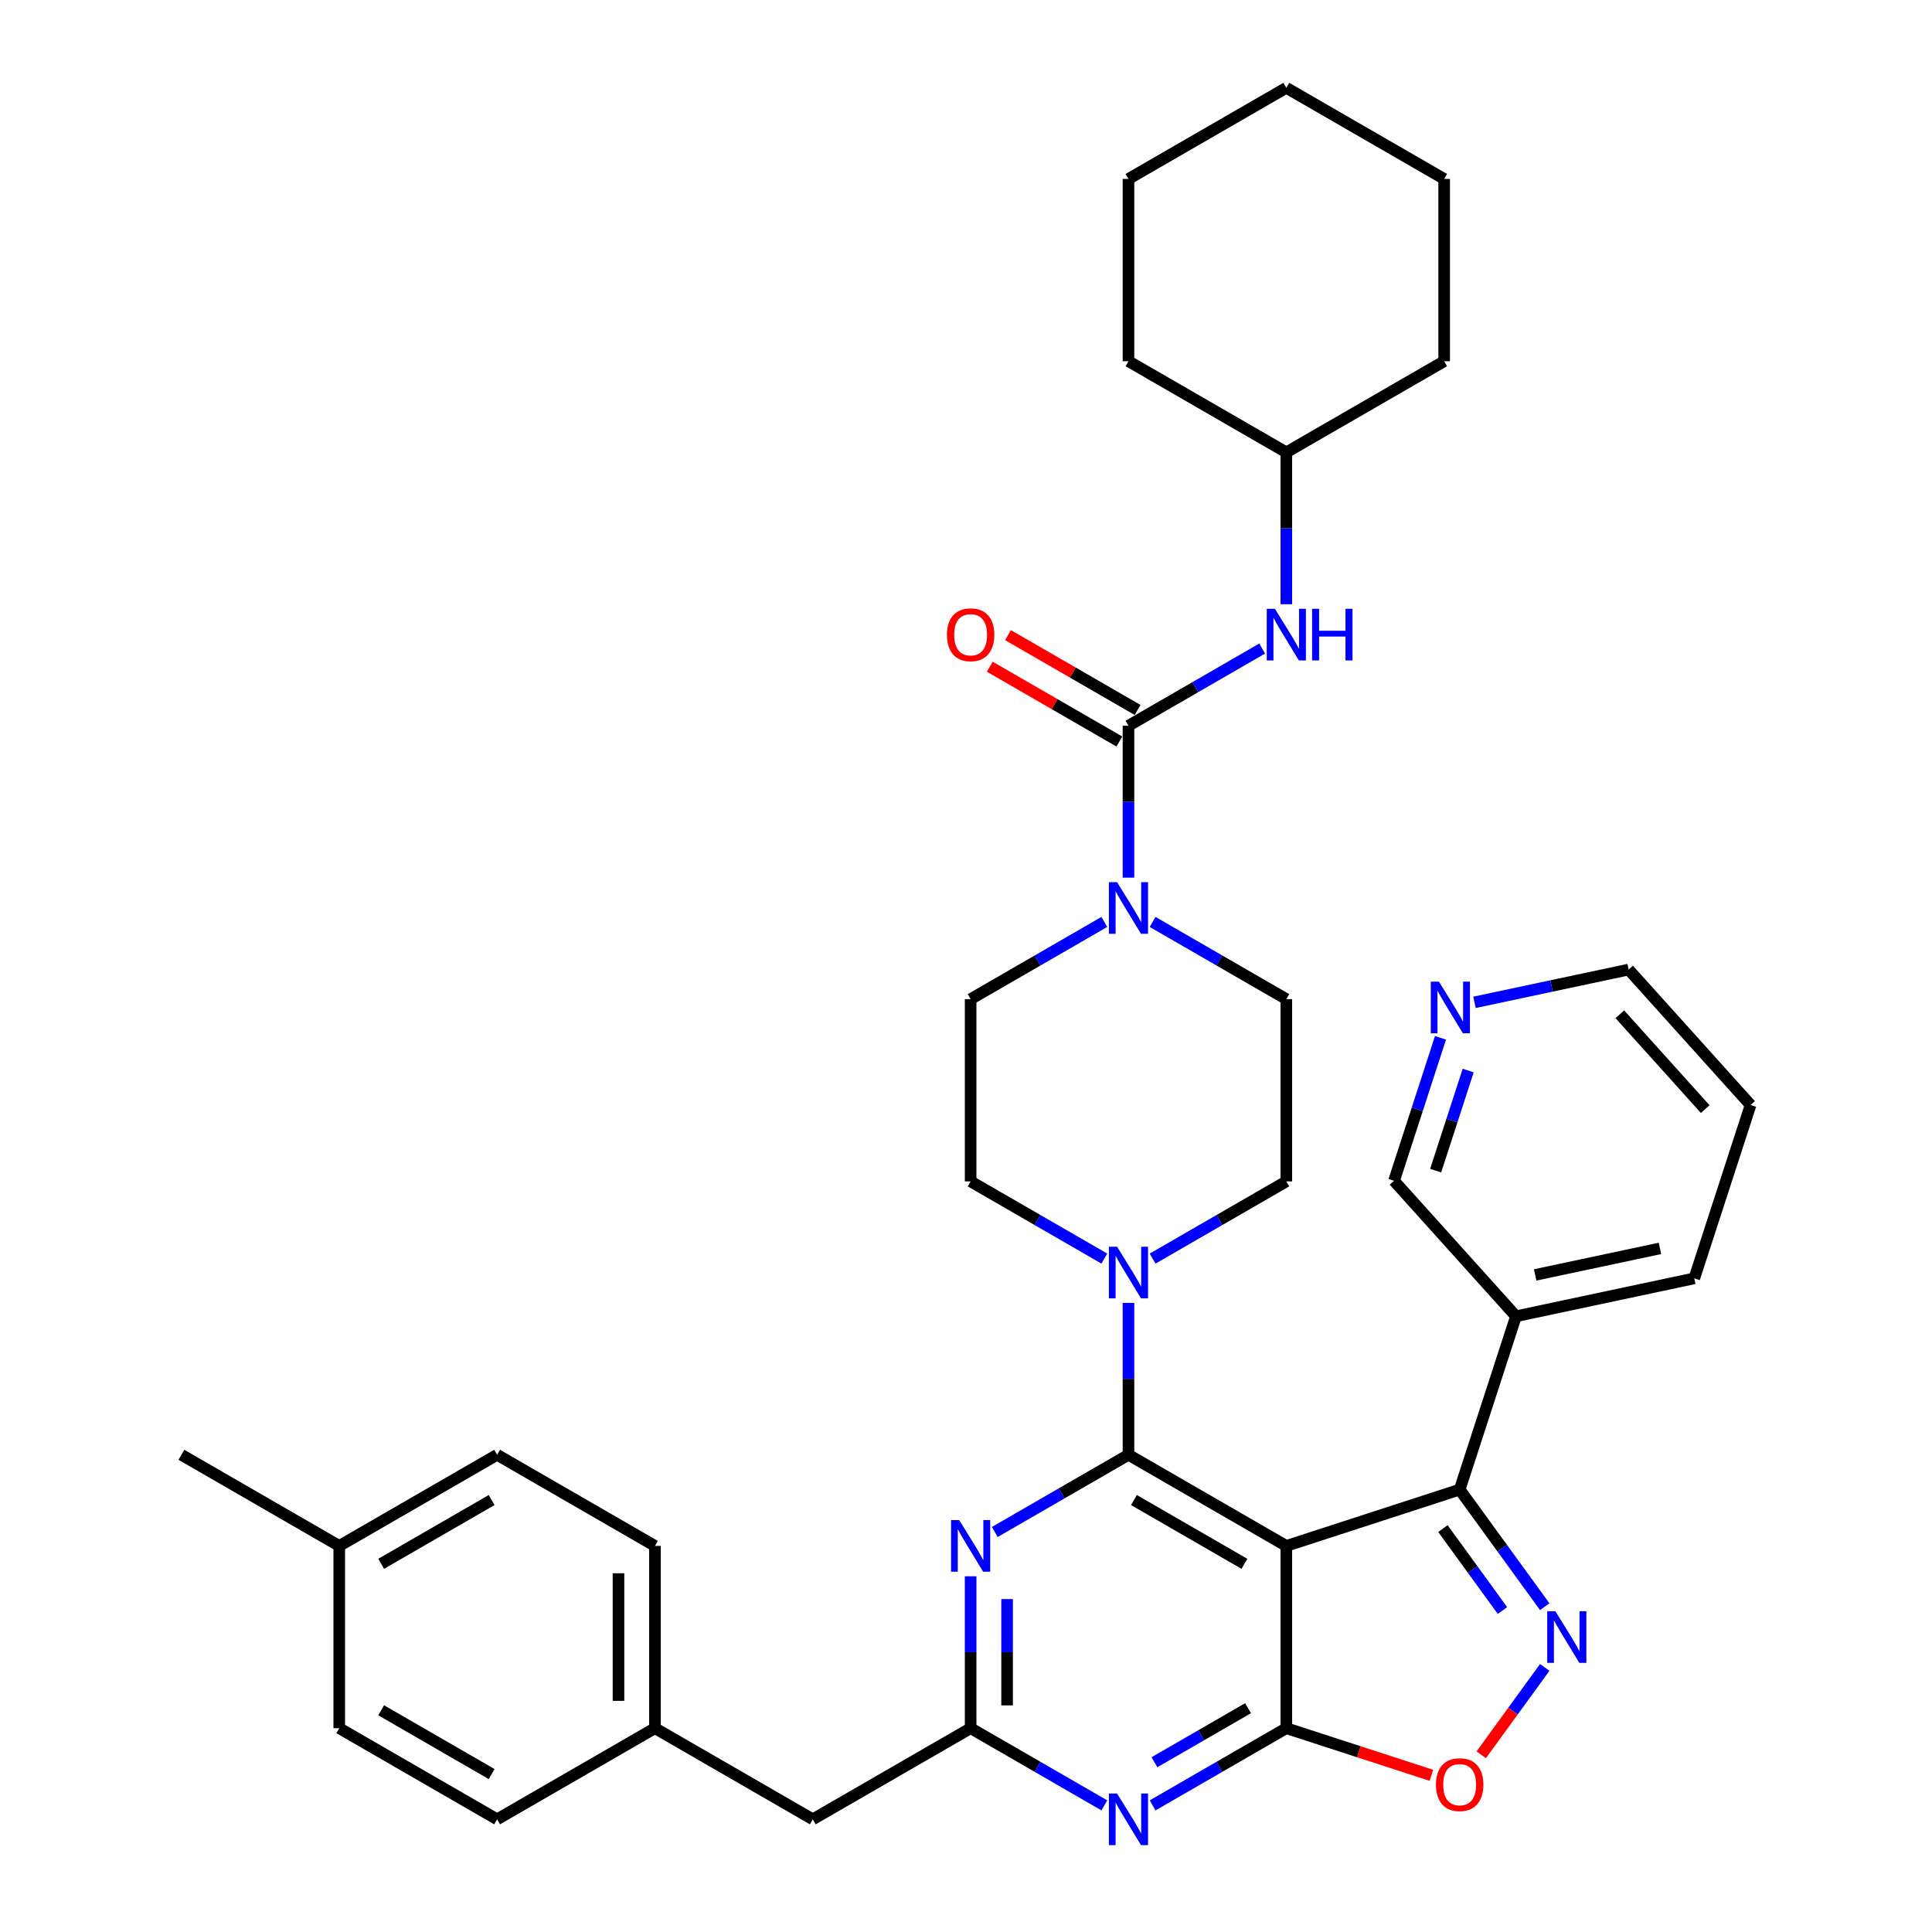 <?xml version='1.0' encoding='iso-8859-1'?>
<svg version='1.1' baseProfile='full'
              xmlns='http://www.w3.org/2000/svg'
                      xmlns:rdkit='http://www.rdkit.org/xml'
                      xmlns:xlink='http://www.w3.org/1999/xlink'
                  xml:space='preserve'
width='1000px' height='1000px' viewBox='0 0 1000 1000'>
<!-- END OF HEADER -->
<rect style='opacity:1.0;fill:#FFFFFF;stroke:none' width='1000' height='1000' x='0' y='0'> </rect>
<path class='bond-0' d='M 665.798,234.133 L 747.498,186.963' style='fill:none;fill-rule:evenodd;stroke:#000000;stroke-width:6px;stroke-linecap:butt;stroke-linejoin:miter;stroke-opacity:1' />
<path class='bond-1' d='M 665.798,234.133 L 584.098,186.963' style='fill:none;fill-rule:evenodd;stroke:#000000;stroke-width:6px;stroke-linecap:butt;stroke-linejoin:miter;stroke-opacity:1' />
<path class='bond-2' d='M 665.798,234.133 L 665.798,273.444' style='fill:none;fill-rule:evenodd;stroke:#000000;stroke-width:6px;stroke-linecap:butt;stroke-linejoin:miter;stroke-opacity:1' />
<path class='bond-2' d='M 665.798,273.444 L 665.798,312.755' style='fill:none;fill-rule:evenodd;stroke:#0000FF;stroke-width:6px;stroke-linecap:butt;stroke-linejoin:miter;stroke-opacity:1' />
<path class='bond-3' d='M 596.588,477.192 L 631.193,497.171' style='fill:none;fill-rule:evenodd;stroke:#0000FF;stroke-width:6px;stroke-linecap:butt;stroke-linejoin:miter;stroke-opacity:1' />
<path class='bond-3' d='M 631.193,497.171 L 665.798,517.15' style='fill:none;fill-rule:evenodd;stroke:#000000;stroke-width:6px;stroke-linecap:butt;stroke-linejoin:miter;stroke-opacity:1' />
<path class='bond-4' d='M 584.098,454.263 L 584.098,414.952' style='fill:none;fill-rule:evenodd;stroke:#0000FF;stroke-width:6px;stroke-linecap:butt;stroke-linejoin:miter;stroke-opacity:1' />
<path class='bond-4' d='M 584.098,414.952 L 584.098,375.641' style='fill:none;fill-rule:evenodd;stroke:#000000;stroke-width:6px;stroke-linecap:butt;stroke-linejoin:miter;stroke-opacity:1' />
<path class='bond-5' d='M 571.608,477.192 L 537.003,497.171' style='fill:none;fill-rule:evenodd;stroke:#0000FF;stroke-width:6px;stroke-linecap:butt;stroke-linejoin:miter;stroke-opacity:1' />
<path class='bond-5' d='M 537.003,497.171 L 502.398,517.15' style='fill:none;fill-rule:evenodd;stroke:#000000;stroke-width:6px;stroke-linecap:butt;stroke-linejoin:miter;stroke-opacity:1' />
<path class='bond-6' d='M 588.815,367.471 L 555.276,348.108' style='fill:none;fill-rule:evenodd;stroke:#000000;stroke-width:6px;stroke-linecap:butt;stroke-linejoin:miter;stroke-opacity:1' />
<path class='bond-6' d='M 555.276,348.108 L 521.738,328.744' style='fill:none;fill-rule:evenodd;stroke:#FF0000;stroke-width:6px;stroke-linecap:butt;stroke-linejoin:miter;stroke-opacity:1' />
<path class='bond-6' d='M 579.381,383.811 L 545.842,364.448' style='fill:none;fill-rule:evenodd;stroke:#000000;stroke-width:6px;stroke-linecap:butt;stroke-linejoin:miter;stroke-opacity:1' />
<path class='bond-6' d='M 545.842,364.448 L 512.304,345.084' style='fill:none;fill-rule:evenodd;stroke:#FF0000;stroke-width:6px;stroke-linecap:butt;stroke-linejoin:miter;stroke-opacity:1' />
<path class='bond-7' d='M 584.098,375.641 L 618.703,355.662' style='fill:none;fill-rule:evenodd;stroke:#000000;stroke-width:6px;stroke-linecap:butt;stroke-linejoin:miter;stroke-opacity:1' />
<path class='bond-7' d='M 618.703,355.662 L 653.308,335.683' style='fill:none;fill-rule:evenodd;stroke:#0000FF;stroke-width:6px;stroke-linecap:butt;stroke-linejoin:miter;stroke-opacity:1' />
<path class='bond-8' d='M 747.498,186.963 L 747.498,92.624' style='fill:none;fill-rule:evenodd;stroke:#000000;stroke-width:6px;stroke-linecap:butt;stroke-linejoin:miter;stroke-opacity:1' />
<path class='bond-9' d='M 584.098,186.963 L 584.098,92.624' style='fill:none;fill-rule:evenodd;stroke:#000000;stroke-width:6px;stroke-linecap:butt;stroke-linejoin:miter;stroke-opacity:1' />
<path class='bond-10' d='M 596.588,934.464 L 631.193,914.485' style='fill:none;fill-rule:evenodd;stroke:#0000FF;stroke-width:6px;stroke-linecap:butt;stroke-linejoin:miter;stroke-opacity:1' />
<path class='bond-10' d='M 631.193,914.485 L 665.798,894.506' style='fill:none;fill-rule:evenodd;stroke:#000000;stroke-width:6px;stroke-linecap:butt;stroke-linejoin:miter;stroke-opacity:1' />
<path class='bond-10' d='M 597.536,912.13 L 621.759,898.145' style='fill:none;fill-rule:evenodd;stroke:#0000FF;stroke-width:6px;stroke-linecap:butt;stroke-linejoin:miter;stroke-opacity:1' />
<path class='bond-10' d='M 621.759,898.145 L 645.983,884.159' style='fill:none;fill-rule:evenodd;stroke:#000000;stroke-width:6px;stroke-linecap:butt;stroke-linejoin:miter;stroke-opacity:1' />
<path class='bond-11' d='M 571.608,934.464 L 537.003,914.485' style='fill:none;fill-rule:evenodd;stroke:#0000FF;stroke-width:6px;stroke-linecap:butt;stroke-linejoin:miter;stroke-opacity:1' />
<path class='bond-11' d='M 537.003,914.485 L 502.398,894.506' style='fill:none;fill-rule:evenodd;stroke:#000000;stroke-width:6px;stroke-linecap:butt;stroke-linejoin:miter;stroke-opacity:1' />
<path class='bond-12' d='M 502.398,894.506 L 420.698,941.675' style='fill:none;fill-rule:evenodd;stroke:#000000;stroke-width:6px;stroke-linecap:butt;stroke-linejoin:miter;stroke-opacity:1' />
<path class='bond-13' d='M 502.398,894.506 L 502.398,855.195' style='fill:none;fill-rule:evenodd;stroke:#000000;stroke-width:6px;stroke-linecap:butt;stroke-linejoin:miter;stroke-opacity:1' />
<path class='bond-13' d='M 502.398,855.195 L 502.398,815.884' style='fill:none;fill-rule:evenodd;stroke:#0000FF;stroke-width:6px;stroke-linecap:butt;stroke-linejoin:miter;stroke-opacity:1' />
<path class='bond-13' d='M 521.266,882.712 L 521.266,855.195' style='fill:none;fill-rule:evenodd;stroke:#000000;stroke-width:6px;stroke-linecap:butt;stroke-linejoin:miter;stroke-opacity:1' />
<path class='bond-13' d='M 521.266,855.195 L 521.266,827.677' style='fill:none;fill-rule:evenodd;stroke:#0000FF;stroke-width:6px;stroke-linecap:butt;stroke-linejoin:miter;stroke-opacity:1' />
<path class='bond-14' d='M 514.888,792.955 L 549.493,772.976' style='fill:none;fill-rule:evenodd;stroke:#0000FF;stroke-width:6px;stroke-linecap:butt;stroke-linejoin:miter;stroke-opacity:1' />
<path class='bond-14' d='M 549.493,772.976 L 584.098,752.997' style='fill:none;fill-rule:evenodd;stroke:#000000;stroke-width:6px;stroke-linecap:butt;stroke-linejoin:miter;stroke-opacity:1' />
<path class='bond-15' d='M 584.098,752.997 L 665.798,800.167' style='fill:none;fill-rule:evenodd;stroke:#000000;stroke-width:6px;stroke-linecap:butt;stroke-linejoin:miter;stroke-opacity:1' />
<path class='bond-15' d='M 586.919,776.413 L 644.109,809.431' style='fill:none;fill-rule:evenodd;stroke:#000000;stroke-width:6px;stroke-linecap:butt;stroke-linejoin:miter;stroke-opacity:1' />
<path class='bond-16' d='M 584.098,752.997 L 584.098,713.686' style='fill:none;fill-rule:evenodd;stroke:#000000;stroke-width:6px;stroke-linecap:butt;stroke-linejoin:miter;stroke-opacity:1' />
<path class='bond-16' d='M 584.098,713.686 L 584.098,674.375' style='fill:none;fill-rule:evenodd;stroke:#0000FF;stroke-width:6px;stroke-linecap:butt;stroke-linejoin:miter;stroke-opacity:1' />
<path class='bond-17' d='M 665.798,894.506 L 665.798,800.167' style='fill:none;fill-rule:evenodd;stroke:#000000;stroke-width:6px;stroke-linecap:butt;stroke-linejoin:miter;stroke-opacity:1' />
<path class='bond-18' d='M 665.798,894.506 L 703.348,906.706' style='fill:none;fill-rule:evenodd;stroke:#000000;stroke-width:6px;stroke-linecap:butt;stroke-linejoin:miter;stroke-opacity:1' />
<path class='bond-18' d='M 703.348,906.706 L 740.897,918.907' style='fill:none;fill-rule:evenodd;stroke:#FF0000;stroke-width:6px;stroke-linecap:butt;stroke-linejoin:miter;stroke-opacity:1' />
<path class='bond-19' d='M 665.798,800.167 L 755.52,771.014' style='fill:none;fill-rule:evenodd;stroke:#000000;stroke-width:6px;stroke-linecap:butt;stroke-linejoin:miter;stroke-opacity:1' />
<path class='bond-20' d='M 755.52,771.014 L 777.536,801.317' style='fill:none;fill-rule:evenodd;stroke:#000000;stroke-width:6px;stroke-linecap:butt;stroke-linejoin:miter;stroke-opacity:1' />
<path class='bond-20' d='M 777.536,801.317 L 799.552,831.619' style='fill:none;fill-rule:evenodd;stroke:#0000FF;stroke-width:6px;stroke-linecap:butt;stroke-linejoin:miter;stroke-opacity:1' />
<path class='bond-20' d='M 746.86,791.195 L 762.271,812.407' style='fill:none;fill-rule:evenodd;stroke:#000000;stroke-width:6px;stroke-linecap:butt;stroke-linejoin:miter;stroke-opacity:1' />
<path class='bond-20' d='M 762.271,812.407 L 777.683,833.619' style='fill:none;fill-rule:evenodd;stroke:#0000FF;stroke-width:6px;stroke-linecap:butt;stroke-linejoin:miter;stroke-opacity:1' />
<path class='bond-21' d='M 755.52,771.014 L 784.672,681.293' style='fill:none;fill-rule:evenodd;stroke:#000000;stroke-width:6px;stroke-linecap:butt;stroke-linejoin:miter;stroke-opacity:1' />
<path class='bond-22' d='M 799.552,863.053 L 783.124,885.665' style='fill:none;fill-rule:evenodd;stroke:#0000FF;stroke-width:6px;stroke-linecap:butt;stroke-linejoin:miter;stroke-opacity:1' />
<path class='bond-22' d='M 783.124,885.665 L 766.696,908.276' style='fill:none;fill-rule:evenodd;stroke:#FF0000;stroke-width:6px;stroke-linecap:butt;stroke-linejoin:miter;stroke-opacity:1' />
<path class='bond-23' d='M 571.608,651.447 L 537.003,631.468' style='fill:none;fill-rule:evenodd;stroke:#0000FF;stroke-width:6px;stroke-linecap:butt;stroke-linejoin:miter;stroke-opacity:1' />
<path class='bond-23' d='M 537.003,631.468 L 502.398,611.489' style='fill:none;fill-rule:evenodd;stroke:#000000;stroke-width:6px;stroke-linecap:butt;stroke-linejoin:miter;stroke-opacity:1' />
<path class='bond-24' d='M 596.588,651.447 L 631.193,631.468' style='fill:none;fill-rule:evenodd;stroke:#0000FF;stroke-width:6px;stroke-linecap:butt;stroke-linejoin:miter;stroke-opacity:1' />
<path class='bond-24' d='M 631.193,631.468 L 665.798,611.489' style='fill:none;fill-rule:evenodd;stroke:#000000;stroke-width:6px;stroke-linecap:butt;stroke-linejoin:miter;stroke-opacity:1' />
<path class='bond-25' d='M 665.798,611.489 L 665.798,517.15' style='fill:none;fill-rule:evenodd;stroke:#000000;stroke-width:6px;stroke-linecap:butt;stroke-linejoin:miter;stroke-opacity:1' />
<path class='bond-26' d='M 502.398,611.489 L 502.398,517.15' style='fill:none;fill-rule:evenodd;stroke:#000000;stroke-width:6px;stroke-linecap:butt;stroke-linejoin:miter;stroke-opacity:1' />
<path class='bond-27' d='M 420.698,941.675 L 338.998,894.506' style='fill:none;fill-rule:evenodd;stroke:#000000;stroke-width:6px;stroke-linecap:butt;stroke-linejoin:miter;stroke-opacity:1' />
<path class='bond-28' d='M 338.998,894.506 L 338.998,800.167' style='fill:none;fill-rule:evenodd;stroke:#000000;stroke-width:6px;stroke-linecap:butt;stroke-linejoin:miter;stroke-opacity:1' />
<path class='bond-28' d='M 320.13,880.355 L 320.13,814.318' style='fill:none;fill-rule:evenodd;stroke:#000000;stroke-width:6px;stroke-linecap:butt;stroke-linejoin:miter;stroke-opacity:1' />
<path class='bond-29' d='M 338.998,894.506 L 257.298,941.675' style='fill:none;fill-rule:evenodd;stroke:#000000;stroke-width:6px;stroke-linecap:butt;stroke-linejoin:miter;stroke-opacity:1' />
<path class='bond-30' d='M 842.977,501.849 L 906.102,571.957' style='fill:none;fill-rule:evenodd;stroke:#000000;stroke-width:6px;stroke-linecap:butt;stroke-linejoin:miter;stroke-opacity:1' />
<path class='bond-30' d='M 838.424,524.99 L 882.612,574.066' style='fill:none;fill-rule:evenodd;stroke:#000000;stroke-width:6px;stroke-linecap:butt;stroke-linejoin:miter;stroke-opacity:1' />
<path class='bond-31' d='M 842.977,501.849 L 803.083,510.329' style='fill:none;fill-rule:evenodd;stroke:#000000;stroke-width:6px;stroke-linecap:butt;stroke-linejoin:miter;stroke-opacity:1' />
<path class='bond-31' d='M 803.083,510.329 L 763.19,518.808' style='fill:none;fill-rule:evenodd;stroke:#0000FF;stroke-width:6px;stroke-linecap:butt;stroke-linejoin:miter;stroke-opacity:1' />
<path class='bond-32' d='M 906.102,571.957 L 876.95,661.678' style='fill:none;fill-rule:evenodd;stroke:#000000;stroke-width:6px;stroke-linecap:butt;stroke-linejoin:miter;stroke-opacity:1' />
<path class='bond-33' d='M 876.95,661.678 L 784.672,681.293' style='fill:none;fill-rule:evenodd;stroke:#000000;stroke-width:6px;stroke-linecap:butt;stroke-linejoin:miter;stroke-opacity:1' />
<path class='bond-33' d='M 859.185,646.165 L 794.591,659.895' style='fill:none;fill-rule:evenodd;stroke:#000000;stroke-width:6px;stroke-linecap:butt;stroke-linejoin:miter;stroke-opacity:1' />
<path class='bond-34' d='M 784.672,681.293 L 721.547,611.185' style='fill:none;fill-rule:evenodd;stroke:#000000;stroke-width:6px;stroke-linecap:butt;stroke-linejoin:miter;stroke-opacity:1' />
<path class='bond-35' d='M 721.547,611.185 L 733.57,574.183' style='fill:none;fill-rule:evenodd;stroke:#000000;stroke-width:6px;stroke-linecap:butt;stroke-linejoin:miter;stroke-opacity:1' />
<path class='bond-35' d='M 733.57,574.183 L 745.593,537.18' style='fill:none;fill-rule:evenodd;stroke:#0000FF;stroke-width:6px;stroke-linecap:butt;stroke-linejoin:miter;stroke-opacity:1' />
<path class='bond-35' d='M 743.098,605.915 L 751.514,580.013' style='fill:none;fill-rule:evenodd;stroke:#000000;stroke-width:6px;stroke-linecap:butt;stroke-linejoin:miter;stroke-opacity:1' />
<path class='bond-35' d='M 751.514,580.013 L 759.93,554.111' style='fill:none;fill-rule:evenodd;stroke:#0000FF;stroke-width:6px;stroke-linecap:butt;stroke-linejoin:miter;stroke-opacity:1' />
<path class='bond-36' d='M 338.998,800.167 L 257.298,752.997' style='fill:none;fill-rule:evenodd;stroke:#000000;stroke-width:6px;stroke-linecap:butt;stroke-linejoin:miter;stroke-opacity:1' />
<path class='bond-37' d='M 257.298,752.997 L 175.598,800.167' style='fill:none;fill-rule:evenodd;stroke:#000000;stroke-width:6px;stroke-linecap:butt;stroke-linejoin:miter;stroke-opacity:1' />
<path class='bond-37' d='M 254.477,776.413 L 197.287,809.431' style='fill:none;fill-rule:evenodd;stroke:#000000;stroke-width:6px;stroke-linecap:butt;stroke-linejoin:miter;stroke-opacity:1' />
<path class='bond-38' d='M 175.598,800.167 L 175.598,894.506' style='fill:none;fill-rule:evenodd;stroke:#000000;stroke-width:6px;stroke-linecap:butt;stroke-linejoin:miter;stroke-opacity:1' />
<path class='bond-39' d='M 175.598,800.167 L 93.898,752.997' style='fill:none;fill-rule:evenodd;stroke:#000000;stroke-width:6px;stroke-linecap:butt;stroke-linejoin:miter;stroke-opacity:1' />
<path class='bond-40' d='M 175.598,894.506 L 257.298,941.675' style='fill:none;fill-rule:evenodd;stroke:#000000;stroke-width:6px;stroke-linecap:butt;stroke-linejoin:miter;stroke-opacity:1' />
<path class='bond-40' d='M 197.287,885.241 L 254.477,918.26' style='fill:none;fill-rule:evenodd;stroke:#000000;stroke-width:6px;stroke-linecap:butt;stroke-linejoin:miter;stroke-opacity:1' />
<path class='bond-41' d='M 584.098,92.624 L 665.798,45.455' style='fill:none;fill-rule:evenodd;stroke:#000000;stroke-width:6px;stroke-linecap:butt;stroke-linejoin:miter;stroke-opacity:1' />
<path class='bond-42' d='M 747.498,92.624 L 665.798,45.455' style='fill:none;fill-rule:evenodd;stroke:#000000;stroke-width:6px;stroke-linecap:butt;stroke-linejoin:miter;stroke-opacity:1' />
<path  class='atom-1' d='M 578.192 456.622
L 586.947 470.773
Q 587.815 472.169, 589.211 474.697
Q 590.607 477.225, 590.683 477.376
L 590.683 456.622
L 594.23 456.622
L 594.23 483.339
L 590.57 483.339
L 581.173 467.867
Q 580.079 466.056, 578.909 463.98
Q 577.777 461.905, 577.438 461.263
L 577.438 483.339
L 573.966 483.339
L 573.966 456.622
L 578.192 456.622
' fill='#0000FF'/>
<path  class='atom-3' d='M 490.134 328.547
Q 490.134 322.132, 493.304 318.547
Q 496.474 314.962, 502.398 314.962
Q 508.322 314.962, 511.492 318.547
Q 514.662 322.132, 514.662 328.547
Q 514.662 335.038, 511.455 338.736
Q 508.247 342.396, 502.398 342.396
Q 496.511 342.396, 493.304 338.736
Q 490.134 335.075, 490.134 328.547
M 502.398 339.377
Q 506.473 339.377, 508.662 336.66
Q 510.889 333.906, 510.889 328.547
Q 510.889 323.302, 508.662 320.66
Q 506.473 317.981, 502.398 317.981
Q 498.323 317.981, 496.096 320.623
Q 493.907 323.264, 493.907 328.547
Q 493.907 333.943, 496.096 336.66
Q 498.323 339.377, 502.398 339.377
' fill='#FF0000'/>
<path  class='atom-4' d='M 659.892 315.113
L 668.647 329.264
Q 669.515 330.66, 670.911 333.189
Q 672.307 335.717, 672.383 335.868
L 672.383 315.113
L 675.93 315.113
L 675.93 341.83
L 672.27 341.83
L 662.873 326.358
Q 661.779 324.547, 660.609 322.472
Q 659.477 320.396, 659.138 319.755
L 659.138 341.83
L 655.666 341.83
L 655.666 315.113
L 659.892 315.113
' fill='#0000FF'/>
<path  class='atom-4' d='M 679.138 315.113
L 682.76 315.113
L 682.76 326.472
L 696.42 326.472
L 696.42 315.113
L 700.043 315.113
L 700.043 341.83
L 696.42 341.83
L 696.42 329.49
L 682.76 329.49
L 682.76 341.83
L 679.138 341.83
L 679.138 315.113
' fill='#0000FF'/>
<path  class='atom-7' d='M 578.192 928.317
L 586.947 942.468
Q 587.815 943.864, 589.211 946.392
Q 590.607 948.921, 590.683 949.071
L 590.683 928.317
L 594.23 928.317
L 594.23 955.034
L 590.57 955.034
L 581.173 939.562
Q 580.079 937.751, 578.909 935.675
Q 577.777 933.6, 577.438 932.958
L 577.438 955.034
L 573.966 955.034
L 573.966 928.317
L 578.192 928.317
' fill='#0000FF'/>
<path  class='atom-9' d='M 496.492 786.808
L 505.247 800.959
Q 506.115 802.355, 507.511 804.884
Q 508.907 807.412, 508.983 807.563
L 508.983 786.808
L 512.53 786.808
L 512.53 813.525
L 508.87 813.525
L 499.473 798.054
Q 498.379 796.242, 497.209 794.167
Q 496.077 792.091, 495.738 791.45
L 495.738 813.525
L 492.266 813.525
L 492.266 786.808
L 496.492 786.808
' fill='#0000FF'/>
<path  class='atom-14' d='M 805.065 833.978
L 813.82 848.129
Q 814.688 849.525, 816.084 852.053
Q 817.48 854.581, 817.556 854.732
L 817.556 833.978
L 821.103 833.978
L 821.103 860.695
L 817.442 860.695
L 808.046 845.223
Q 806.952 843.412, 805.782 841.336
Q 804.65 839.261, 804.31 838.619
L 804.31 860.695
L 800.839 860.695
L 800.839 833.978
L 805.065 833.978
' fill='#0000FF'/>
<path  class='atom-15' d='M 743.256 923.734
Q 743.256 917.319, 746.425 913.734
Q 749.595 910.149, 755.52 910.149
Q 761.444 910.149, 764.614 913.734
Q 767.784 917.319, 767.784 923.734
Q 767.784 930.224, 764.576 933.922
Q 761.369 937.583, 755.52 937.583
Q 749.633 937.583, 746.425 933.922
Q 743.256 930.262, 743.256 923.734
M 755.52 934.564
Q 759.595 934.564, 761.784 931.847
Q 764.01 929.092, 764.01 923.734
Q 764.01 918.488, 761.784 915.847
Q 759.595 913.168, 755.52 913.168
Q 751.444 913.168, 749.218 915.809
Q 747.029 918.451, 747.029 923.734
Q 747.029 929.13, 749.218 931.847
Q 751.444 934.564, 755.52 934.564
' fill='#FF0000'/>
<path  class='atom-16' d='M 578.192 645.3
L 586.947 659.451
Q 587.815 660.847, 589.211 663.375
Q 590.607 665.903, 590.683 666.054
L 590.683 645.3
L 594.23 645.3
L 594.23 672.017
L 590.57 672.017
L 581.173 656.545
Q 580.079 654.734, 578.909 652.658
Q 577.777 650.583, 577.438 649.941
L 577.438 672.017
L 573.966 672.017
L 573.966 645.3
L 578.192 645.3
' fill='#0000FF'/>
<path  class='atom-27' d='M 744.794 508.105
L 753.548 522.256
Q 754.416 523.652, 755.813 526.18
Q 757.209 528.709, 757.284 528.86
L 757.284 508.105
L 760.831 508.105
L 760.831 534.822
L 757.171 534.822
L 747.775 519.35
Q 746.68 517.539, 745.511 515.463
Q 744.379 513.388, 744.039 512.746
L 744.039 534.822
L 740.567 534.822
L 740.567 508.105
L 744.794 508.105
' fill='#0000FF'/>
</svg>
